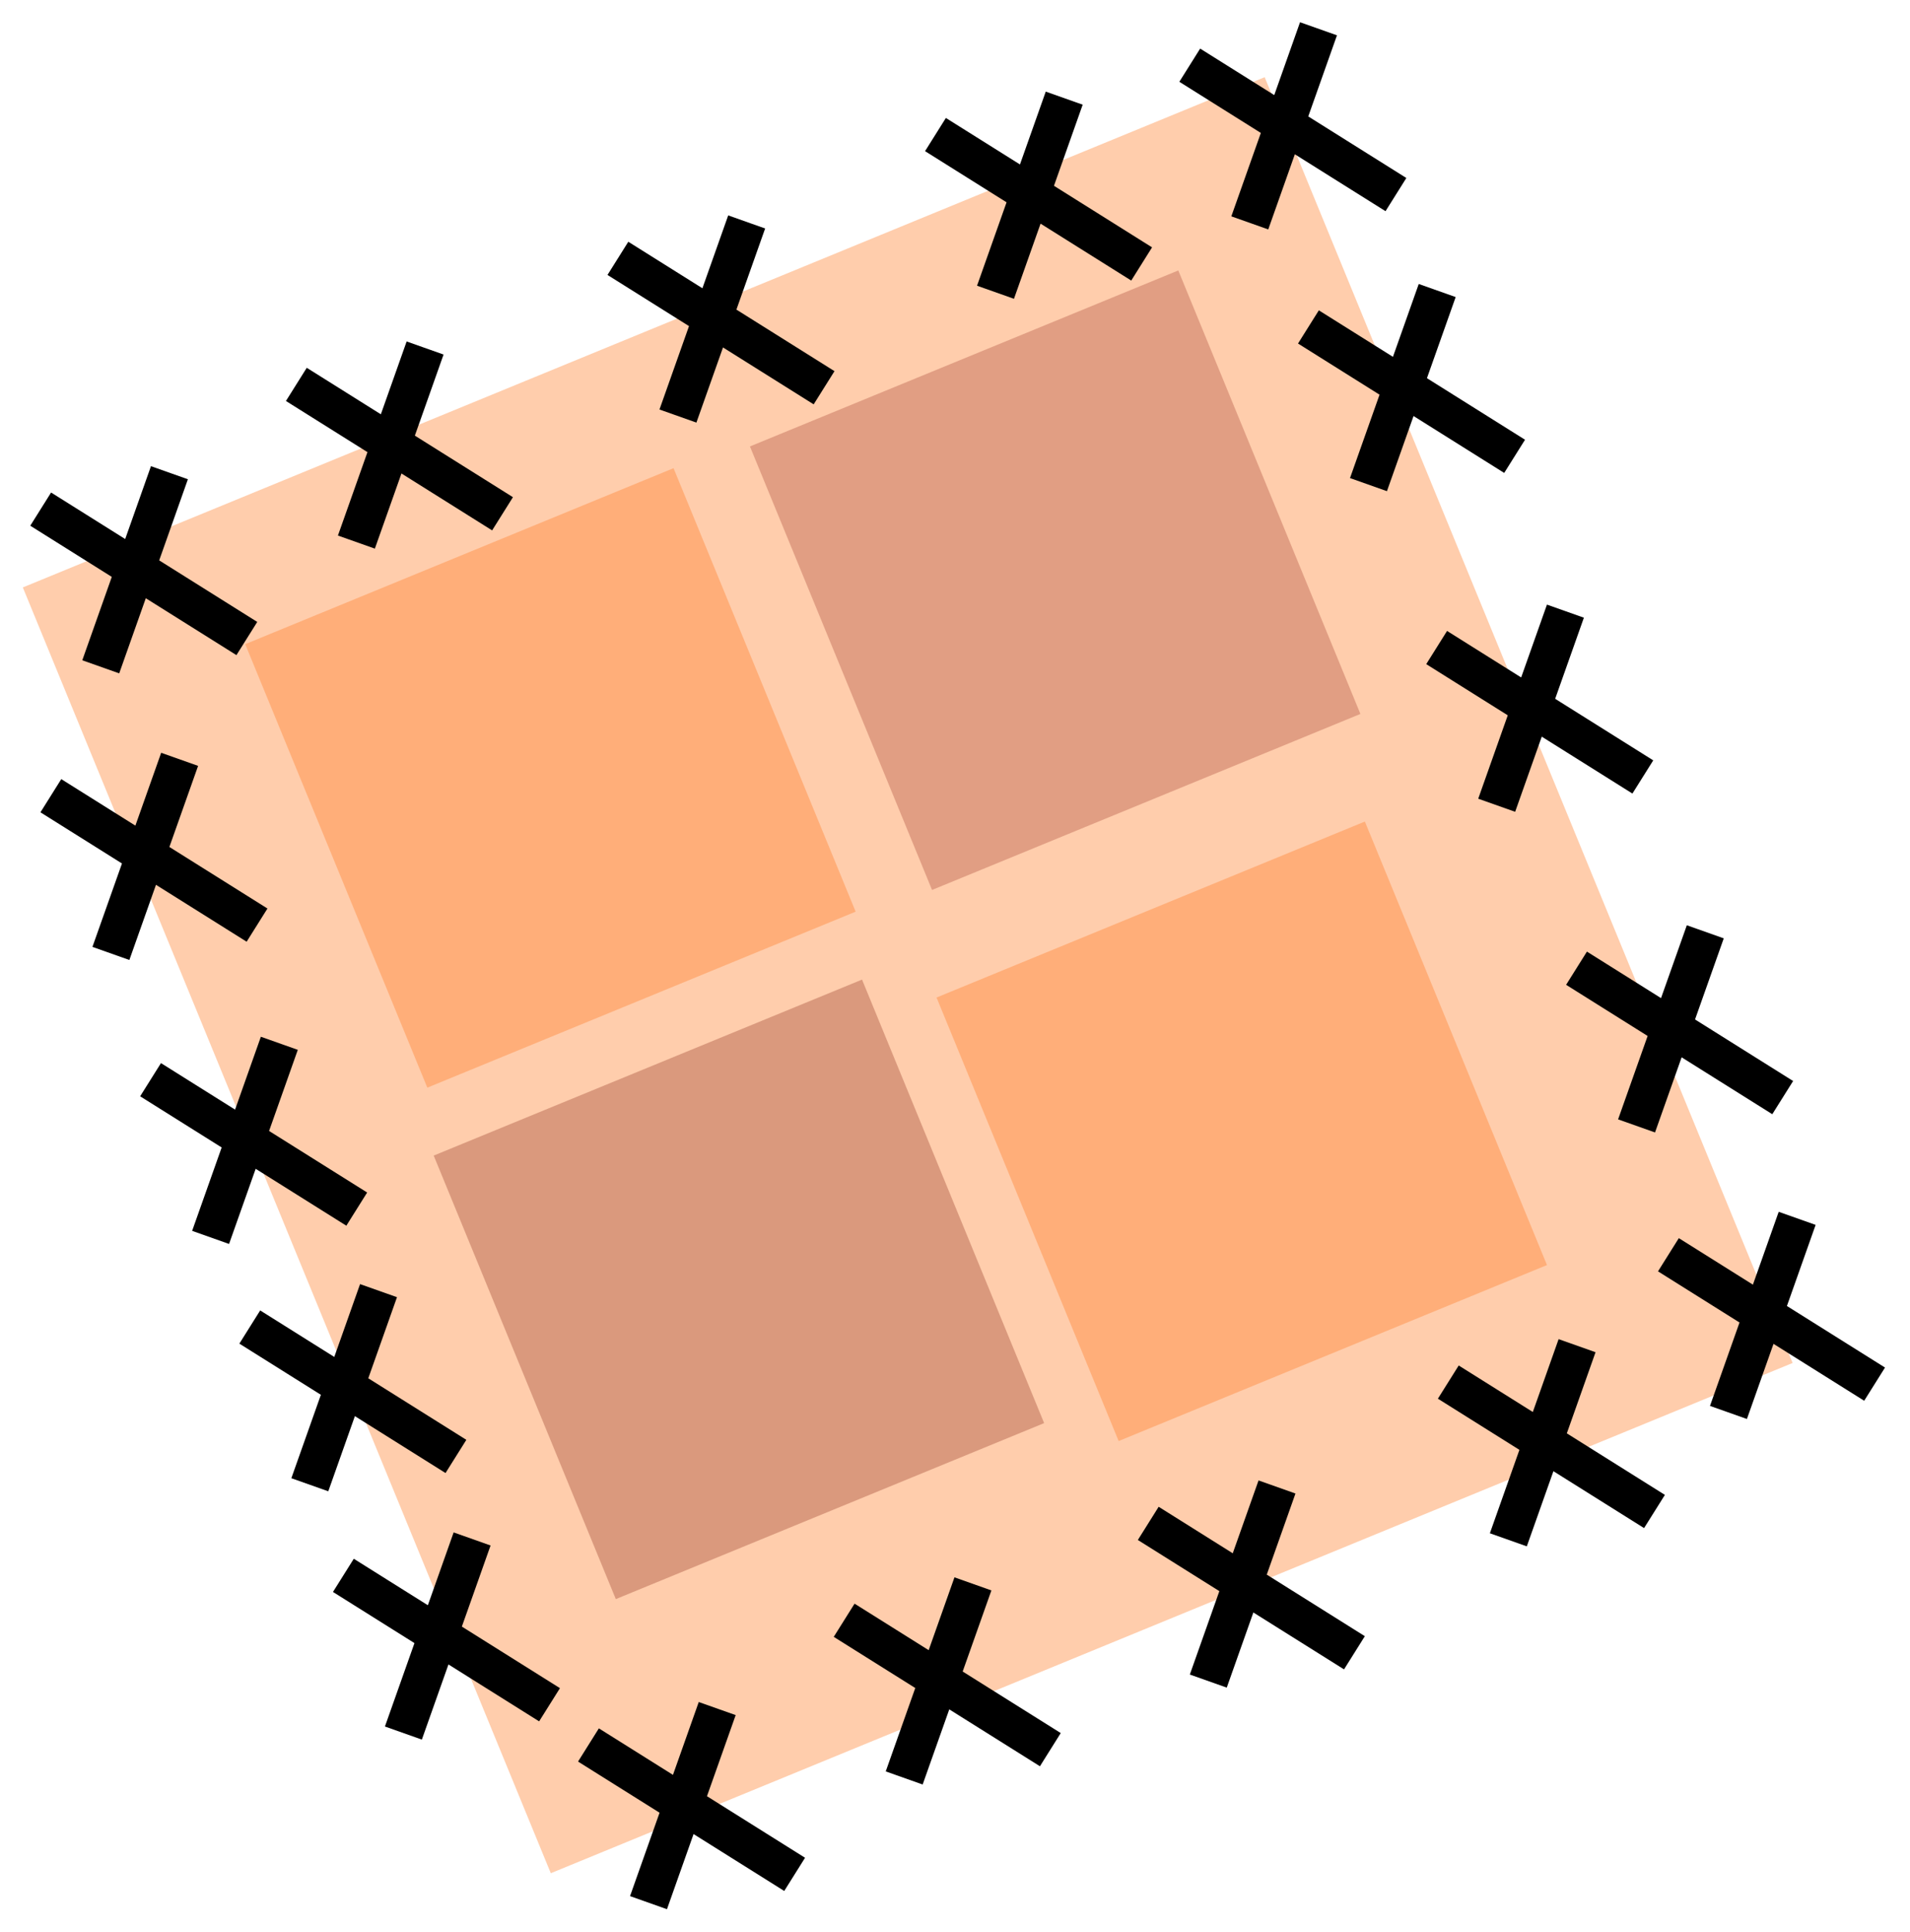 <svg xmlns="http://www.w3.org/2000/svg" viewBox="0 0 74.886 75.734"><path opacity=".387" fill="#ff7f2a" d="M.895 23.024L49.584 3.025l20.7 50.397-48.689 19.999z"/><g stroke="#000" stroke-width=".7" fill="none"><path d="M1.595 19.955l8.083 5.072M6.643 18.528L3.95 26.136M11.619 15.066l8.084 5.072M16.667 13.64l-2.694 7.607M24.226 10.126l8.084 5.072M29.275 8.699l-2.695 7.608M36.677 5.274l8.084 5.072M41.725 3.847l-2.694 7.608M1.994 31.188l8.084 5.072M7.043 29.762L4.348 37.37M9.793 52.013l8.083 5.072M14.841 50.587l-2.694 7.608M5.903 42.319l8.084 5.072M10.952 40.892L8.257 48.5M23.072 68.394l8.084 5.072M28.12 66.967l-2.694 7.608M33.097 63.506l8.084 5.072M38.146 62.08l-2.695 7.607" stroke-width="1.536"/><g><path d="M45.02 59.709l8.084 5.072M50.068 58.282l-2.694 7.608" stroke-width="1.536"/></g><g><path d="M56.784 54.171l8.084 5.072M61.833 52.744l-2.695 7.609" stroke-width="1.536"/></g><g><path d="M51.3 12.814l8.084 5.072M56.349 11.387l-2.695 7.608" stroke-width="1.536"/></g><g><path d="M61.811 37.949l8.084 5.072M66.86 36.522l-2.695 7.608" stroke-width="1.536"/></g><g><path d="M56.327 25.38l8.084 5.073M61.376 23.954l-2.695 7.608" stroke-width="1.536"/></g><g><path d="M65.414 49.18l8.084 5.072M70.462 47.753l-2.694 7.608" stroke-width="1.536"/></g><g><path d="M46.647 2.555l8.084 5.072M51.695 1.128l-2.694 7.608" stroke-width="1.536"/></g><g><path d="M13.463 61.746l8.083 5.072M18.51 60.319l-2.694 7.608" stroke-width="1.536"/></g></g><path opacity=".387" fill="#b35543" d="M29.403 17.498L46.198 10.6l7.14 17.383-16.795 6.899z"/><path opacity=".387" fill="#a14936" d="M17.004 45.293l16.794-6.898 7.14 17.384-16.794 6.898z"/><path opacity=".387" fill="#ff7f2a" d="M9.614 25.248l16.794-6.898 7.14 17.383-16.794 6.898zM36.719 39.098L53.513 32.2l7.14 17.384-16.794 6.898z"/></svg>